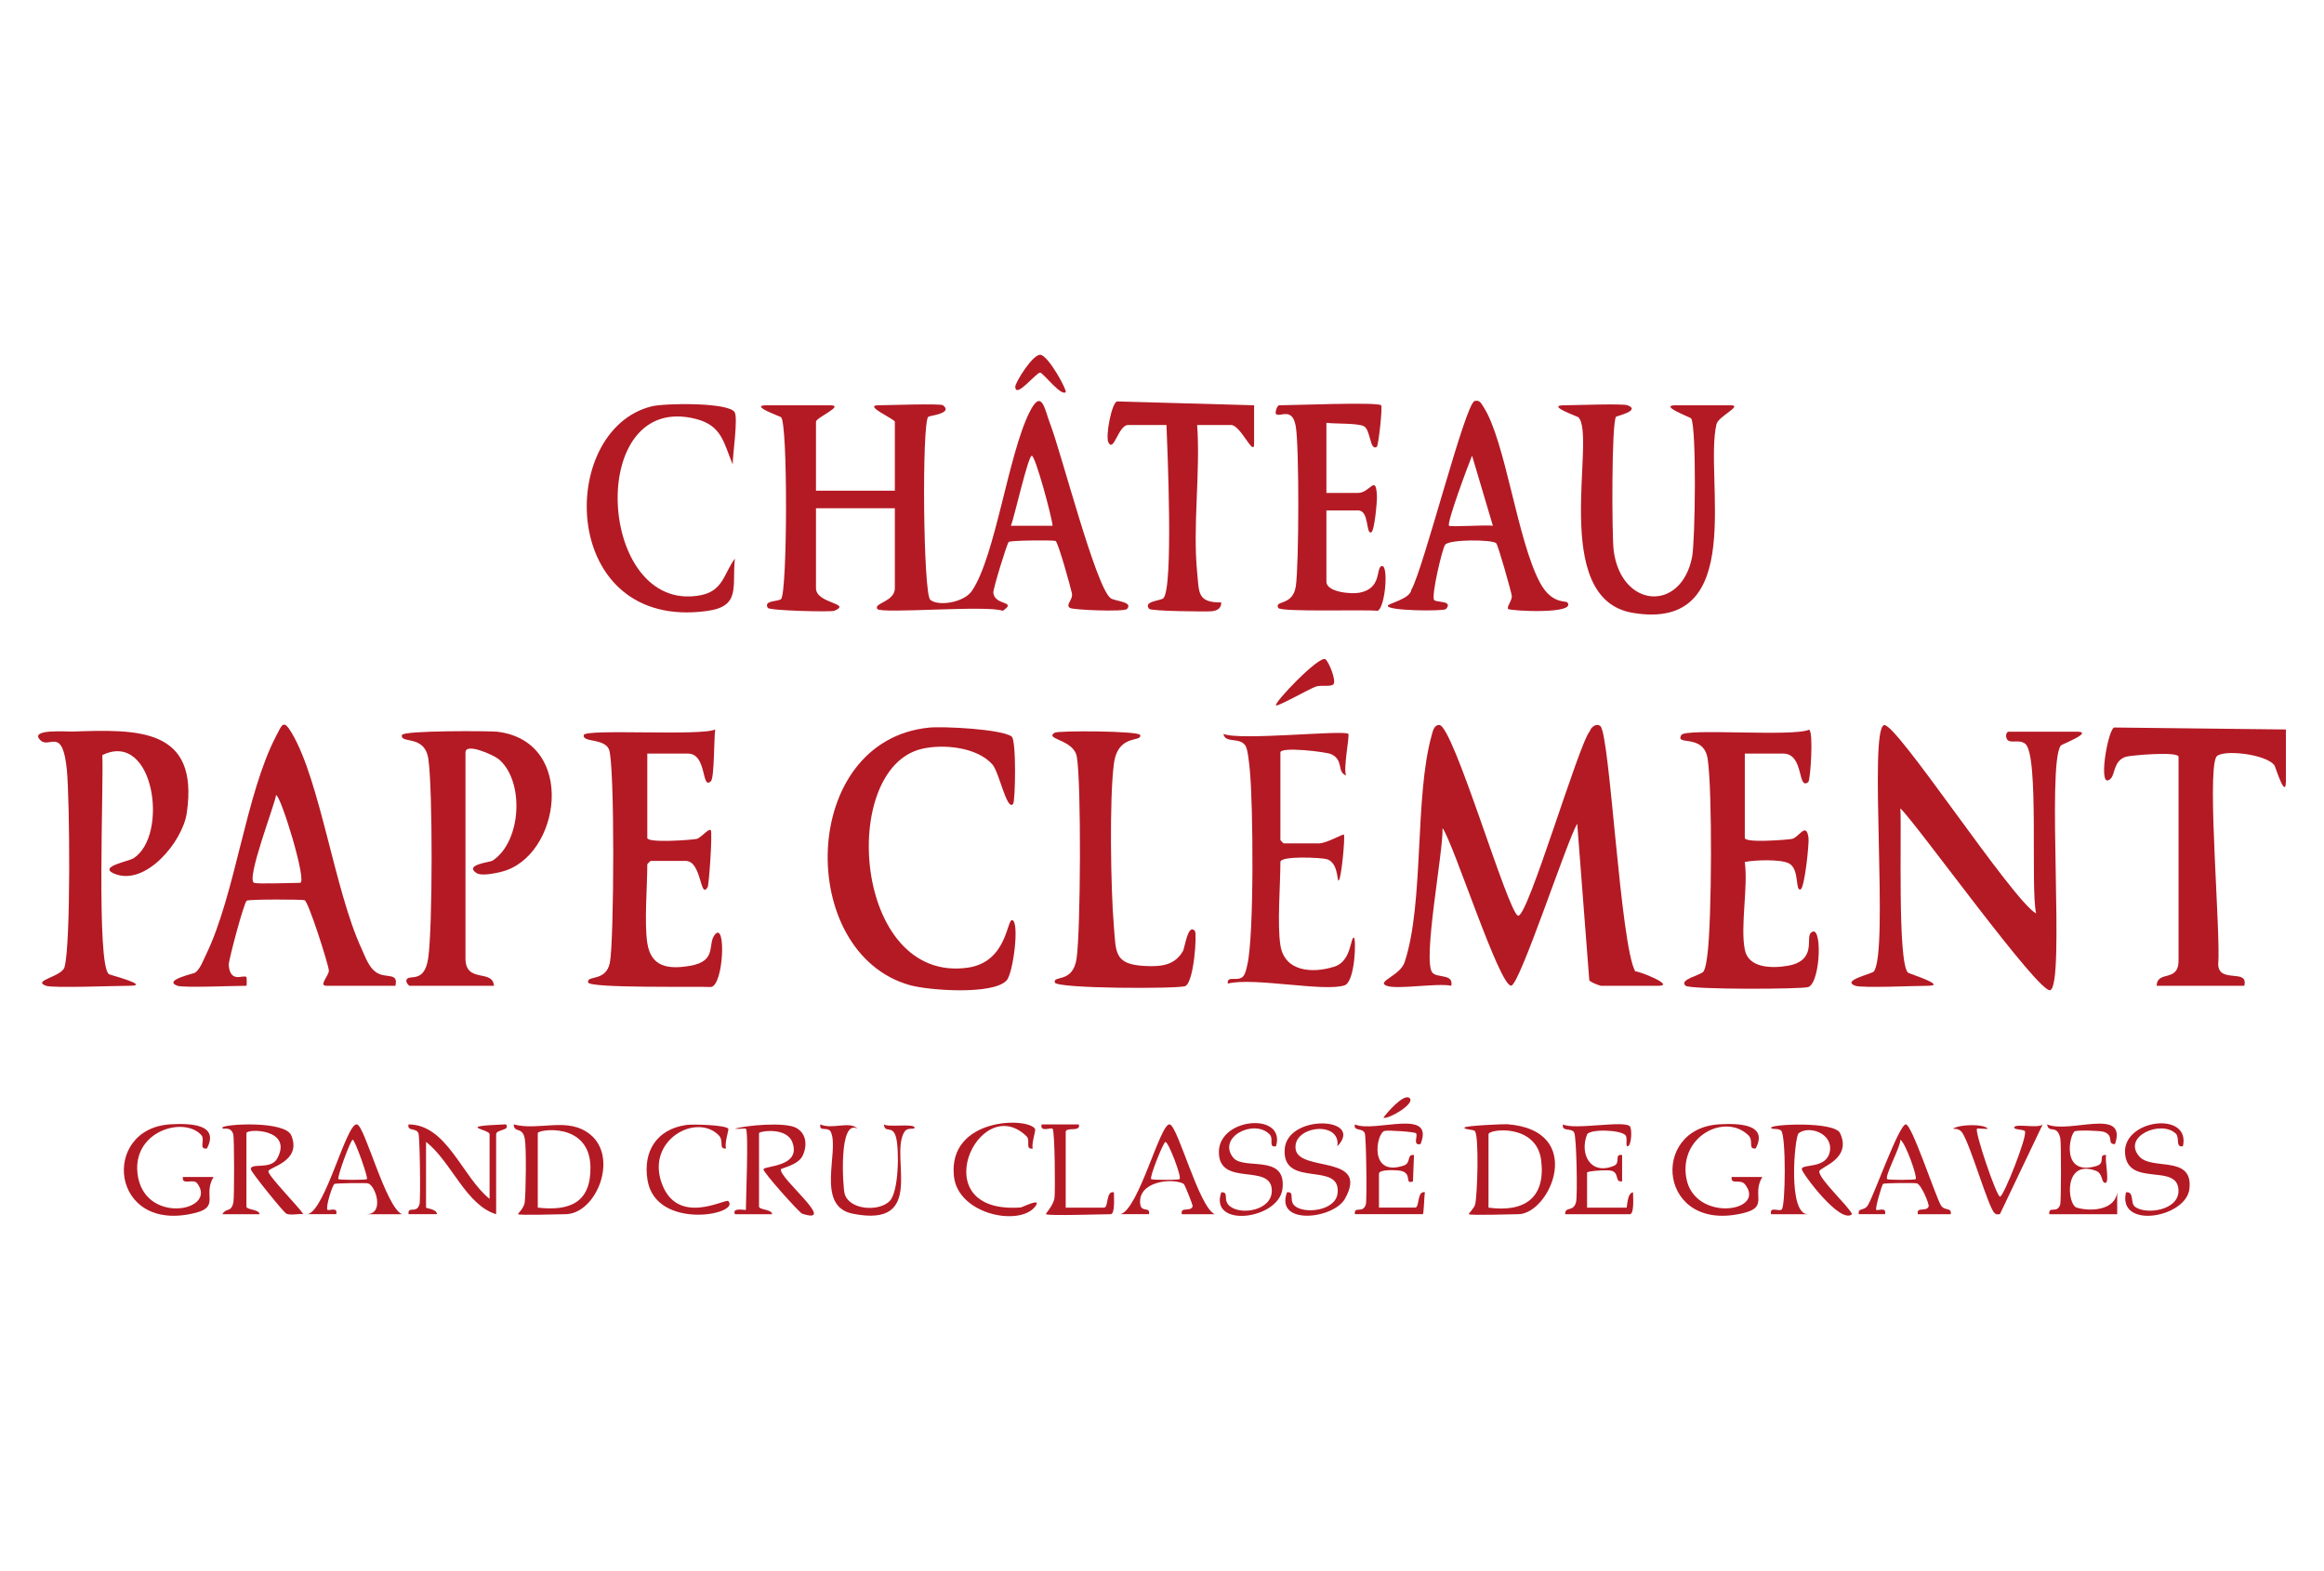 <?xml version="1.0" encoding="UTF-8"?>
<svg xmlns="http://www.w3.org/2000/svg" id="Calque_1" version="1.2" viewBox="0 0 500 338">
  <g id="_x32_ZORVn">
    <g>
      <path d="M298.33,212.091c-2.325-.914,2.894-2.124,3.872-5.083,4.244-12.848,2.074-35.484,5.827-48.845.227-.809.47-2.19,1.614-2.188,3.04.004,14.807,40.546,16.972,41.038,2.077.472,13.011-36.931,15.431-39.709.277-.881,1.428-1.788,2.263-1.09,2.05,1.714,4.27,47.091,7.519,52.809.249-.33,8.896,3.068,4.944,3.068h-12.254c-.356,0-2.411-.781-2.591-1.205l-2.593-33.677c-2.247,3.777-12.327,34.618-14.194,34.855-2.502.318-12.436-30.683-14.786-33.906.233,4.736-4.4,28.754-2.158,31.137,1.114,1.184,4.581.167,4.037,2.797-2.977-.653-11.685.872-13.903,0Z" fill="#b41a24"></path>
      <path d="M399.189,212.091c-3.216-1.117,3.592-2.555,3.977-3.093,3.24-4.526-1.158-51.812,2.159-52.99,2.455-.872,27.605,37.71,32.743,40.527-1.267-5.397.708-34.156-2.36-36.521-1.451-1.118-3.465.231-4.01-1.172-.233-.601-.018-1.422.482-1.422h14.61c3.872,0-3.221,2.732-3.4,2.962-3.151,4.049.952,51.242-2.27,52.65-2.323,1.015-28.655-35.676-32.264-39.116.307,4.87-.655,33.186,1.641,35.35.229.216,8.635,2.825,4.244,2.825-2.705,0-14.03.529-15.553,0Z" fill="#b41a24"></path>
      <path d="M106.274,212.091h-18.145c-.165,0-.817-.717-.704-1.17.388-1.561,3.831,1.012,4.697-4.734.967-6.418.987-36.472.036-42.899-.793-5.359-6.141-3.167-5.675-5.153.234-.998,19.008-.884,20.49-.707,17.297,2.073,13.63,26.974.925,30.128-1.313.326-4.307.995-5.402.269-2.714-1.799,2.974-2.316,3.487-2.656,6.304-4.176,6.876-17.279,1.25-21.875-.96-.784-7.085-3.627-7.085-1.398v44.303c0,5.457,5.865,2.22,6.127,5.891Z" fill="#b41a24"></path>
      <path d="M217.97,172.97c-1.356,1.626-2.978-6.82-4.459-8.497-3.324-3.762-10.604-4.433-15.175-3.361-17.997,4.225-14.72,50.513,9.851,47.084,8.436-1.178,8.423-10.315,9.55-10.233,1.673.121.276,11.402-1.161,12.966-2.923,3.182-16.767,2.168-20.847,1.018-24.507-6.911-23.861-52.615,4.166-55.403,3.054-.304,15.503.315,17.752,1.908,1.062.752.795,13.952.323,14.518Z" fill="#b41a24"></path>
      <path d="M375.389,204.314c.772,4.015,5.833,4.036,9.144,3.489,6.369-1.052,3.986-5.947,4.997-7.026,2.583-2.755,2.263,10.469-.448,11.575-1.223.499-25.4.578-26.417-.265-1.583-1.31,3.219-2.272,3.799-3.03.525-.686.773-2.844.897-3.816.909-7.138,1.075-35.065.038-41.954-.842-5.595-7.089-2.704-5.674-5.157.874-1.515,24.126.445,27.49-1.14,1.001.402.29,10.912-.165,11.268-2.401,1.882-.825-6.127-5.414-6.127h-8.248v18.145c0,1.14,9.041.409,10.119.221,1.505-.262,3.101-3.846,3.591-.222.157,1.161-.824,10.704-1.7,11.07-1.216.508-.181-4.255-2.446-5.552-1.704-.976-7.425-.789-9.564-.334.738,5.51-.992,13.69,0,18.852Z" fill="#b41a24"></path>
      <path d="M9.892,212.091c-3.109-1.147,3.413-1.915,3.992-4.02,1.386-5.04,1.125-36.095.501-42.42-.936-9.491-3.715-4.52-5.661-6.363-2.66-2.52,5.575-1.853,6.845-1.894,13.839-.457,27.371-1,24.604,17.582-.914,6.137-8.889,15.811-15.59,12.994-3.57-1.501,3.103-2.662,4.093-3.282,7.738-4.852,4.49-27.693-6.667-22.22.339,5.878-1.346,45.317,1.442,47.137.265.173,9.235,2.486,4.349,2.486-2.888,0-16.436.543-17.91,0Z" fill="#b41a24"></path>
      <path d="M139.265,202.901c.797,5.164,4.509,5.682,9.144,4.903,6.036-1.014,3.687-4.674,5.419-6.746,2.42-2.895,1.865,10.982-.868,11.297-2.809-.159-26.119.309-26.418-.979-.383-1.651,3.831-.041,4.674-4.27.91-4.571,1.088-42.956-.208-45.907-1.053-2.397-5.795-1.426-5.408-3.064.325-1.377,25.351.27,28.275-1.189-.281,1.756-.17,10.377-.913,11.107-2.117,2.082-.751-5.921-4.978-5.921h-8.719v18.145c0,1.15,9.523.441,10.59.221.962-.197,2.65-2.42,3.075-1.868.374.487-.37,11.74-.69,12.265-1.662,2.729-1.226-5.67-4.727-5.67h-7.541c-.05,0-.707.657-.707.707,0,4.795-.673,12.608,0,16.967Z" fill="#b41a24"></path>
      <path d="M491.801,156.948v11.076c0,4.215-2.27-3.025-2.404-3.251-1.524-2.557-11.704-3.684-12.609-1.865-1.989,3.998,1.026,37.756.449,44.66.214,4.105,6.568.719,5.61,4.523h-18.852c.122-3.431,4.713-.633,4.713-5.42v-43.831c0-1.257-10.392-.321-11.333-.022-2.666.847-2.3,3.735-3.24,4.675-2.977,2.976-.674-10.481.708-10.971l36.958.426Z" fill="#b41a24"></path>
      <path d="M257.088,200.311c.455.548-.177,10.898-2.061,11.837-1.258.627-27.78.597-28.096-.772-.376-1.631,3.912.279,4.697-5.188.866-6.027,1.027-37.68.044-43.379-.646-3.749-7.077-3.73-4.759-5.168.782-.485,18.185-.401,18.392.495.387,1.671-4.767-.362-5.643,6.128-1.005,7.449-.686,27.065-.027,34.883.493,5.844.006,8.381,6.867,8.69,3.326.15,6.255-.133,8.027-3.255.361-.636,1.071-6.06,2.558-4.271Z" fill="#b41a24"></path>
      <path d="M350.174,87.195c2.925,1.147-2.316,2.289-2.483,2.466-.994,1.049-.912,25.796-.515,28.811,1.625,12.349,14.451,13.363,16.859,1.435.691-3.424.995-27.884-.187-29.889-.137-.233-7.162-2.823-3.304-2.823h11.783c2.8,0-2.633,2.382-3.027,4.043-2.735,11.551,6.901,44.834-18.06,40.609-18.021-3.05-7.662-37.942-11.657-42.072-.188-.194-7.066-2.58-3.076-2.58,2.196,0,12.622-.41,13.668,0Z" fill="#b41a24"></path>
      <path d="M275.472,203.372c.891,5.718,6.912,6.11,11.657,4.587,3.585-1.151,3.398-6.196,4.135-6.234.543-.028.341,9.472-1.985,10.269-4.268,1.463-19.587-1.782-25.115-.378-.221-1.772,1.811-.441,3.104-1.368.651-.467.906-1.899,1.09-2.68,1.495-6.36,1.256-34.664.533-41.917-.118-1.183-.415-4.415-.923-5.204-1.258-1.954-4.375-.414-4.746-2.553,3.508,1.524,25.867-.903,26.862-0.0.332.301-1.138,7.534-.475,8.949-2.065-.779-.42-3.252-3.192-4.579-1.037-.496-10.944-1.691-10.944-.367v18.852c0,.05.657.707.707.707h7.541c1.706,0,5.247-2.113,5.417-1.882.296.401-.553,9.861-1.178,9.892-.271.013-.088-3.861-2.458-4.606-1.097-.345-10.029-.803-10.029.603,0,5.038-.712,13.338,0,17.91Z" fill="#b41a24"></path>
      <path d="M297.152,87.195c.326.31-.565,8.717-.949,8.952-1.534.936-1.27-3.752-2.823-4.473-1.439-.669-6.168-.454-8.011-.708v15.082h6.834c2.582,0,3.818-4.184,4.04.709.05,1.099-.519,7.474-1.22,7.769-1.21.509-.39-4.707-2.819-4.707h-6.834v15.317c0,2.288,5.357,2.717,7.099,2.388,4.794-.905,3.563-5.123,4.681-5.695,1.708-.873.916,9.014-.788,9.586-2.511-.322-20.871.324-21.356-.628-.88-1.729,3.139-.296,3.787-4.687.675-4.58.752-30.113-.025-34.433-.753-4.183-3.343-1.837-4.237-2.588-.271-.227.19-1.883.707-1.883,2.879,0,21.122-.755,21.916,0Z" fill="#b41a24"></path>
      <path d="M158.05,88.678c.773,1.251-.43,9.22-.41,11.243-1.944-4.611-2.285-8.331-7.891-9.777-23.893-6.163-21.324,42.124.938,37.93,4.913-.926,5-4.627,7.425-7.887-.67,5.912,1.386,10.237-5.941,11.256-31.838,4.429-32.561-38.913-11.97-44.018,2.826-.701,16.521-.895,17.849,1.253Z" fill="#b41a24"></path>
      <path d="M269.816,87.195v8.248c0,3.078-2.886-4.006-4.949-4.006h-7.305c.738,10.196-.995,21.769.011,31.802.425,4.24-.011,6.411,5.17,6.377.046,1.314-.95,1.795-2.09,1.901-1.004.094-13.008-.005-13.43-.528-1.347-1.669,2.519-1.713,3.071-2.283,2.194-2.267.865-32.04.669-37.269h-8.248c-2.115,0-3.064,5.969-4.241,3.772-.694-1.294.704-8.656,1.874-8.843l29.467.829Z" fill="#b41a24"></path>
      <path d="M47.832,261.234c.92-1.496,1.891-.265,2.385-2.563.205-.954.197-13.942-.029-14.639-.623-1.923-2.368-.809-2.353-1.411.019-.775,13.467-1.602,14.829,1.657,2.382,5.698-5.035,6.856-4.927,7.755.138,1.151,6.547,7.636,7.533,9.196-1.086-.145-2.711.317-3.663-.107-.559-.249-7.602-8.946-7.643-9.557-.101-1.48,4.324.201,5.681-2.316,3.489-6.473-6.629-6.454-6.629-5.452v15.789c0,.752,2.722.54,2.828,1.65h-8.012Z" fill="#b41a24"></path>
      <path d="M160.474,242.853c-.136-.134-1.843.1-2.356-.006,2.337-.732,10.728-1.495,13.16-.194,2.254,1.206,2.449,3.837,1.391,6.033-.965,2.004-4.597,2.626-4.661,2.892-.45,1.872,12.387,12.062,4.587,9.552-.604-.194-8.435-8.931-8.339-9.558.121-.79,8.16-.434,6.236-5.763-1.242-3.441-7.191-2.417-7.191-2.013v15.789c0,.752,2.722.54,2.828,1.65h-8.012c-.742-1.57,2.357-.778,2.357-.943,0-2.345.62-16.825,0-17.438Z" fill="#b41a24"></path>
      <path d="M105.331,257.935v-13.903c0-1.122-7.726-1.702,3.528-2.128,1.014,1.37-2.114,1.057-2.114,2.128v17.203c-6.481-1.918-9.658-11.342-15.082-15.553v14.139c0,.137,2.319.311,2.356,1.408l-6.124.003c-.212-1.901,1.727.019,2.354-2.118.269-.916.089-14.626-.229-15.324-.557-1.221-2.461-.306-2.125-1.875,8.259.019,11.524,11.273,17.435,16.022Z" fill="#b41a24"></path>
      <path d="M381.044,261.234c-.368-1.797,1.641-.493,2.286-1.014.823-.665.957-15.745-.114-16.947-.543-.609-2.166-.172-2.169-.653-.004-.758,13.642-1.392,14.841,1.177,2.625,5.626-4.407,7.291-4.474,8.221-.118,1.617,6.212,7.384,7.066,9.212-2.555,2.297-10.8-8.9-10.832-9.666-.054-1.274,5.356.08,6.044-3.877.668-3.836-4.501-5.635-6.727-3.86-.852.679-2.432,17.689,2.092,17.407h-8.012Z" fill="#b41a24"></path>
      <path d="M291.496,261.234c-.206-1.907,1.73.017,2.357-2.121.269-.916.089-14.626-.229-15.324-.557-1.221-2.461-.306-2.126-1.875,4.202,1.9,17.291-3.7,14.128,4.236-1.801.395-.51-1.841-.967-2.325-.297-.314-6.066-.72-6.801-.498-1.778.536-3.422,9.974,4.146,7.444,1.687-.564.559-2.5,2.213-2.26l-.226,5.66c-1.875.719-.117-1.613-2.464-2.237-.725-.193-4.848-.446-4.848.58v7.305h7.777c1.014,0,.35-3.701,2.118-3.296-.164.487-.231,4.71-.468,4.71h-14.61Z" fill="#b41a24"></path>
      <path d="M45.947,253.222c-2.346,3.856,1.352,6.383-3.838,7.709-18.508,4.729-20.531-18.205-5.375-19.039,4.014-.221,10.566-.131,7.791,5.2-1.898.279-.305-1.868-1.218-2.882-3.667-4.076-14.709-.951-13.732,8.179,1.206,11.269,17.374,8.25,12.867,2.217-.849-1.136-3.391.541-3.093-1.384h6.598Z" fill="#b41a24"></path>
      <path d="M379.159,253.222c-2.346,3.856,1.352,6.383-3.838,7.709-18.52,4.732-20.603-18.202-5.375-19.039,4.014-.22,10.566-.132,7.791,5.2-1.77.212-.338-1.656-1.603-2.865-4.998-4.778-14.836.177-13.353,9.116,1.611,9.711,17.388,7.483,12.657,1.478-1.004-1.274-3.135.212-2.878-1.6h6.598Z" fill="#b41a24"></path>
      <path d="M440.9,261.234c-.206-1.907,1.73.017,2.357-2.121.199-.679.214-13.201.018-14.159-.654-3.21-2.513-.962-2.844-3.041,4.801,2.074,17.31-3.821,14.605,4.236-1.854.081-.073-1.773-2.329-2.615-.786-.293-5.766-.42-6.319-.142-1.12.563-3.107,9.759,4.645,7.474,2.137-.63.216-2.565,2.117-2.354-.438.988,1.014,6.743-.473,5.899-.551-.312-.367-1.992-1.736-2.509-7.033-2.654-6.225,7.295-4.149,7.917,3.043.912,8.261.551,8.712-3.295l.006,4.71h-14.61Z" fill="#b41a24"></path>
      <path d="M336.742,261.234c-.061-1.781,1.777-.358,2.341-2.609.337-1.345.112-14.104-.413-14.986-.625-1.051-2.732-.07-2.397-1.726,2.41,1.272,13.318-.964,14.4.438.513.665.313,4.253-.502,4.269-.527.011.057-1.758-.454-2.368-1.004-1.199-7.783-1.409-8.279-.133-1.642,4.227.801,8.839,5.842,6.682,1.433-.613-.054-2.627,1.712-2.29v5.65c-1.655.239-.524-1.688-2.212-2.258-.849-.286-5.326.032-5.326.376v7.541h8.483c.179,0,.083-3.143,1.408-3.299-.018.748.333,4.713-.701,4.713h-13.903Z" fill="#b41a24"></path>
      <path d="M184.51,242.848c-4.103-2.264-3.184,12.346-2.812,13.893.85,3.531,7.261,4.07,9.678,1.698,2.037-1.999,2.097-11.159,1.403-13.745-.751-2.796-2.423-.71-2.61-2.779.89.692,6.603-.274,6.592.707-.006.548-1.506-.292-2.263,1.031-3.073,5.367,4.864,20.65-11.055,17.472-8.054-1.608-2.861-13.32-4.652-17.498-.614-1.433-2.626.054-2.29-1.712,2.554,1.17,6.315-.826,8.009.934Z" fill="#b41a24"></path>
      <path d="M287.729,246.621c.826-5.691-9.792-4.38-8.966.677.802,4.911,15.976,1.053,10.595,10.619-2.467,4.385-15.092,5.791-12.469-1.393,1.776-.212.341,1.663,1.61,2.863,1.977,1.868,8.818,1.193,9.27-2.625.837-7.075-11.838-1.003-11.382-9.419.422-7.783,17.33-7.021,11.342-.721Z" fill="#b41a24"></path>
      <path d="M274.527,246.626c-1.773.281-.366-1.555-1.408-2.599-3.349-3.358-11.237.614-7.83,5.005,2.22,2.861,11.536-.964,10.63,6.736-.784,6.66-15.846,8.517-13.17.754,1.851-.083.163,1.701,1.906,3.04,2.51,1.927,8.893.832,8.969-3.295.115-6.261-11.456-.661-11.386-8.46.066-7.444,14.497-8.543,12.288-1.181Z" fill="#b41a24"></path>
      <path d="M469.646,246.621c-1.683.292-.636-1.85-1.525-2.713-3.123-3.031-11.554.542-7.908,4.851,2.693,3.183,11.64-.39,10.836,7.003-.681,6.264-15.516,8.803-13.65.762,1.814-.217.895,2.221,1.886,3.058,2.208,1.866,9.809.916,9.4-3.74-.491-5.588-10.977-.381-11.489-7.721-.512-7.335,14.19-9.158,12.451-1.5Z" fill="#b41a24"></path>
      <path d="M222.678,242.873c.245.382-.87,3.303-.466,4.221-1.765.319-.427-1.736-1.365-2.638-10.276-9.888-22.523,16.862-1.259,15.33.399-.029,4.753-2.306,3.117-.185-3.333,4.321-16.644,1.738-17.479-6.589-1.256-12.526,15.779-12.743,17.452-10.14Z" fill="#b41a24"></path>
      <path d="M156.707,242.86c.113.181-.921,3.385-.478,4.232-1.753.197-.362-1.597-1.614-2.858-4.802-4.836-15.626,1.022-12.242,10.358,3.392,9.358,13.762,3.206,14.325,3.815,2.713,2.929-15.597,6.38-17.388-4.521-1.019-6.201,2.009-10.936,8.328-11.85,1.375-.199,8.544-.017,9.069.825Z" fill="#b41a24"></path>
      <path d="M427.703,242.848c-.526.111-2.199-.145-2.359.006-.562.534,4.175,14.55,4.948,14.607.757.056,5.972-13.12,5.361-14.074-.278-.434-2.284-.295-2.292-.767-.017-1.049,5.198.287,6.12-.708l-9.203,19.305c-.575.057-.731.184-1.201-.267-1.295-1.242-5.03-14.258-6.828-17.121-.525-.835-1.168-.979-2.087-.983,1.356-.95,6.582-1.1,7.54.001Z" fill="#b41a24"></path>
      <path d="M225.043,261.234c-.166-.114,1.64-1.897,1.837-3.58.156-1.336.091-14.267-.42-14.804-.337-.354-2.781.856-2.357-.936h8.006c.492,1.749-2.825.427-2.825,1.646v16.26h8.248c1.014,0,.349-3.702,2.118-3.296-.024.749.331,4.71-.704,4.71-1.879,0-13.331.394-13.903,0Z" fill="#b41a24"></path>
      <path d="M274.532,151.761c-.513-.526,9.266-10.773,10.611-9.931.72.451,2.559,4.886,1.66,5.473-.769.502-2.601.013-3.795.449-1.388.506-8.148,4.344-8.475,4.008Z" fill="#b41a24"></path>
      <path d="M229.281,84.365c-.959.979-4.851-4.134-5.487-4.199-.818-.084-5.341,5.782-5.359,3.018-.006-.886,3.744-6.986,5.399-6.848,1.726.143,5.796,7.673,5.447,8.029Z" fill="#b41a24"></path>
      <path d="M303.276,236.258c1.266,1.183-4.418,4.544-5.653,4.233.667-.988,4.44-5.365,5.653-4.233Z" fill="#b41a24"></path>
      <path d="M238.929,128.686c-3.197-2.446-10.631-31.405-12.98-37.449-1.175-3.025-1.776-7.886-4.426-2.611-4.624,9.202-7.357,31.02-12.411,38.49-1.709,2.526-7.172,3.391-8.961,1.942-1.537-1.245-1.843-37.99-.443-39.388.24-.24,5.437-.72,3.182-2.475-.549-.427-12.027,0-13.903,0-3.352,0,3.535,2.996,3.535,3.535v14.846h-16.967v-14.846c0-.88,6.333-3.535,3.063-3.535h-13.668c-3.922,0,2.906,2.386,3.094,2.561,1.477,1.384,1.358,37.398.024,39.098-.489.624-3.893.224-2.878,1.932.365.615,13.628.91,14.289.635,3.981-1.654-3.924-1.51-3.924-4.872v-17.203h16.967v17.203c0,2.936-4.663,3.207-3.768,4.473.779,1.102,23.779-.888,26.984.399,3.233-2.209-1.728-1.013-2.03-3.9-.078-.748,2.907-10.512,3.308-10.917.355-.359,9.624-.417,10.087-.217.541.235,3.239,9.935,3.512,11.253.294,1.419-1.483,2.492-.403,3.165.683.426,11.668.886,12.267.213,1.406-1.583-2.651-1.643-3.551-2.332ZM217.502,113.117c.658-1.586,3.692-15.047,4.477-15.07.786-.023,4.389,13.399,4.478,15.07h-8.955Z" fill="#b41a24"></path>
      <path d="M81.053,209.269c-1.741-1.097-2.465-3.44-3.282-5.202-5.768-12.442-8.866-35.975-14.966-46.304-1.84-3.116-2.09-1.919-3.411.614-6.598,12.648-8.698,33.894-15.108,47.104-.561,1.156-1.266,3.078-2.328,3.799-.319.217-6.986,1.625-3.787,2.811,1.267.47,12.393,0,14.846,0,.094,0,.075-1.823.003-1.883-.715-.593-3.462,1.451-3.816-2.581-.073-.837,3.268-13.474,3.882-13.849.53-.324,11.807-.287,12.435-.104.82.239,5.111,13.699,5.227,15.113.086,1.059-2.284,3.304-.528,3.304h14.846c.688-2.932-1.967-1.532-4.012-2.822ZM64.563,189.94c-1.602,0-9.207.295-9.897,0-1.786-.764,4.475-16.828,4.719-18.858.984-.156,6.8,18.858,5.179,18.858Z" fill="#b41a24"></path>
      <path d="M337.211,129.617c-.347-.435-3.388.407-5.885-4.25-4.92-9.176-7.413-30.468-12.15-37.808-.464-.719-.821-1.61-1.927-1.274-2.049.623-11.031,36.246-13.612,40.622-.196,1.928-5.001,2.938-5.059,3.412-.142,1.142,12.072,1.21,12.502.73,1.696-1.896-2.139-1.356-2.545-1.979-.609-.937,1.73-10.935,2.375-11.857.843-1.206,10.154-1.16,10.994-.333.42.414,3.229,10.391,3.352,11.311.126.943-1.206,2.458-.765,2.833.516.44,14.778,1.175,12.72-1.407ZM311.763,113.117c-.595-.525,4.287-13.51,4.943-15.086l4.483,15.086c-1.316-.234-9.073.312-9.426,0Z" fill="#b41a24"></path>
      <path d="M126.972,244.071c-4.837-3.9-10.893-.688-16.453-2.157.105,1.963,1.849.367,2.38,3.034.379,1.904.245,11.501-.003,13.718-.143,1.277-1.559,2.485-1.438,2.569.417.287,8.706,0,10.133,0,6.692,0,11.571-12.173,5.381-17.164ZM115.7,259.82v-16.024c0-.803,11.184-2.516,11.335,7.297.117,7.599-4.409,9.52-11.335,8.727Z" fill="#b41a24"></path>
      <path d="M324.258,241.872c-.512-.039-9.155.289-9.193.749-.038.457,2.018.333,2.287.772.865,1.411.517,13.443.033,15.688-.188.874-1.508,2.065-1.381,2.154.435.303,9.122,0,10.604,0,6.93,0,14.75-18.073-2.351-19.362ZM320.246,259.82v-15.789c0-1.138,10.365-2.375,11.334,5.631.984,8.135-3.683,11.212-11.334,10.158Z" fill="#b41a24"></path>
      <path d="M78.938,261.234h7.541c-3.504-1.542-7.983-18.965-9.669-19.323-2.25-.477-6.789,18.425-10.597,19.317l6.124.003c.43-1.696-1.661-.641-1.886-.939-.444-.589,1.071-5.342,1.503-5.569.32-.168,6.773-.257,7.235-.123,1.6.465,3.593,6.526-.25,6.634ZM78.939,253.691c-.226.207-5.896.202-6.126-0-.362-.319,2.57-8.361,3.064-8.478.439-.104,3.394,8.174,3.062,8.478Z" fill="#b41a24"></path>
      <path d="M251.664,241.912c-2.022-.422-6.668,18.311-10.597,19.317l6.124.003c.34-1.694-1.616-.346-1.86-2.073-.715-5.065,7.007-5.787,9.334-4.454.226.13,2.013,4.599,1.927,4.845-.455,1.293-2.707-.045-2.329,1.684h7.07c-3.43-1.596-7.909-18.955-9.669-19.322ZM253.793,253.691c-.226.206-5.896.202-6.126-0-.422-.371,2.634-7.972,3.062-7.998.672-.04,3.551,7.555,3.064,7.998Z" fill="#b41a24"></path>
      <path d="M417.586,259.334c-1.164-1.915-6.277-17.507-7.56-17.429-1.48.09-6.702,14.897-8.121,17.333-.843,1.447-2.206.467-2.006,1.994h5.65c.429-1.696-1.656-.641-1.886-.942-.265-.347,1.235-5.435,1.48-5.587.308-.191,6.755-.238,7.257-.104.992.265,2.7,4.514,2.546,4.951-.457,1.298-2.702-.046-2.325,1.685h7.07c.253-1.556-1.324-.616-2.105-1.901ZM412.151,253.691c-.226.207-5.897.203-6.126-0-.632-.559,2.937-7.087,2.833-8.479,1.129.71,3.729,8.079,3.293,8.479Z" fill="#b41a24"></path>
    </g>
  </g>
</svg>
